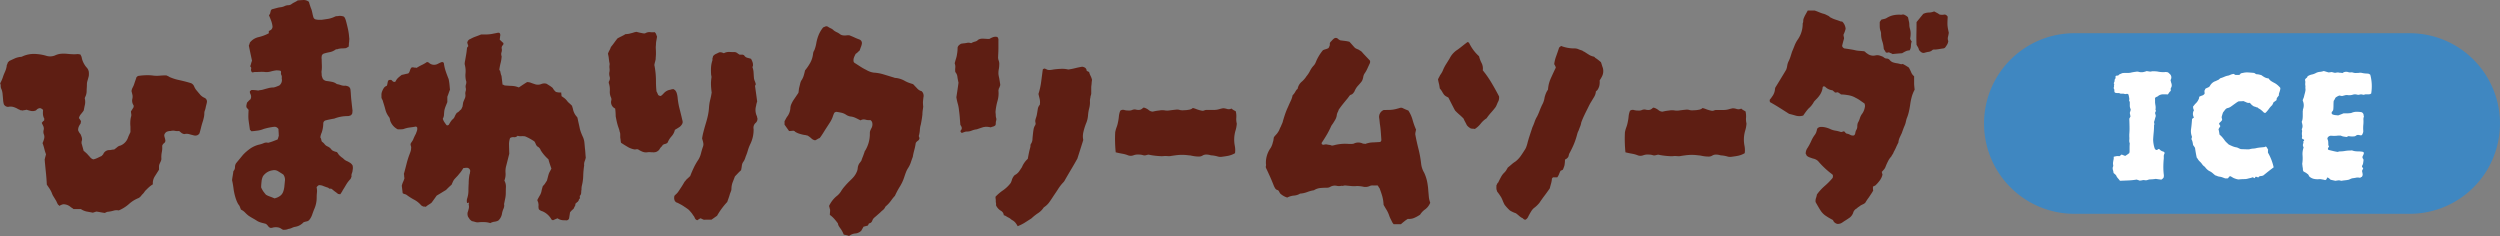 <svg xmlns="http://www.w3.org/2000/svg" xmlns:xlink="http://www.w3.org/1999/xlink" width="421.645" height="39.805" viewBox="0 0 421.645 39.805">
  <rect x="0" y="0" width="421.645" height="39.805" fill="#808080" stroke="none"/>
  <defs>
    <clipPath id="clip-path">
      <rect id="Rectangle_58095" data-name="Rectangle 58095" width="328.683" height="39.804" fill="#5e1e13"/>
    </clipPath>
  </defs>
  <g id="menu-title03-6" transform="translate(0 -35.156)">
    <g id="_Layout_" data-name="[Layout]" transform="translate(0 0)">
      <g id="Group_16463" data-name="Group 16463">
        <g id="Group_17253" data-name="Group 17253" transform="translate(0 35.156)">
          <g id="Group_17225" data-name="Group 17225" transform="translate(0 0)" clip-path="url(#clip-path)">
            <path id="Path_27840" data-name="Path 27840" d="M34.867,12.178c-.031.128-.059.246-.09.355s-.059.246-.09.4a2.82,2.82,0,0,1-.135.476,1.218,1.218,0,0,0-.09.424,3.361,3.361,0,0,1-.066.687c-.047.206-.1.419-.159.639-.118.348-.225.7-.313,1.068s-.182.7-.272,1.018a.766.766,0,0,1-.426.355.984.984,0,0,1-.474.024c-.27-.066-.54-.135-.81-.213a1.593,1.593,0,0,0-.81-.026.655.655,0,0,1-.249-.047c-.073-.031-.14-.062-.2-.092-.09-.066-.18-.135-.27-.213a1.361,1.361,0,0,0-.225-.168,1.982,1.982,0,0,1-.675-.021,1.532,1.532,0,0,0-.717.021,2.043,2.043,0,0,0-.317.024,2,2,0,0,0-.27.073.7.7,0,0,0-.36.284.581.581,0,0,0-.135.471c.028.128.059.244.092.355s.057.246.088.4a.529.529,0,0,1-.225.45.867.867,0,0,0-.315.452,3.887,3.887,0,0,1-.066,1.087,4.081,4.081,0,0,0-.066,1.137,1.554,1.554,0,0,1-.161.5,4.654,4.654,0,0,0-.2.452,1.677,1.677,0,0,0-.045.4V23.4l-.72,1.139a2.152,2.152,0,0,0-.315,1.324,4.273,4.273,0,0,0-.561.4,5.706,5.706,0,0,0-.474.452,2.164,2.164,0,0,0-.4.448,2.337,2.337,0,0,1-.4.452,3.407,3.407,0,0,1-.268.329,1.207,1.207,0,0,1-.317.237,5.309,5.309,0,0,0-1.6.994,6.323,6.323,0,0,1-1.733,1.092,1.738,1.738,0,0,0-.9.045,5.4,5.4,0,0,1-1.035.189c-.09.033-.163.066-.225.095s-.118.064-.18.095c-.239-.031-.481-.069-.72-.116s-.481-.088-.72-.118l-.585.189c-.329-.066-.668-.128-1.011-.189a2.726,2.726,0,0,1-1.013-.426h-1.26a.963.963,0,0,0-.2-.166c-.076-.05-.144-.088-.2-.121a1.915,1.915,0,0,0-1.3-.521,2.007,2.007,0,0,0-.675.284.348.348,0,0,0-.114-.142.768.768,0,0,1-.111-.092,4.211,4.211,0,0,1-.225-.452,2.323,2.323,0,0,0-.225-.4c-.09-.156-.194-.329-.315-.519a2.4,2.4,0,0,1-.27-.571,4.386,4.386,0,0,0-.4-.758c-.149-.22-.3-.44-.45-.661q-.046-1.041-.159-2.11t-.2-2.1c.031-.161.069-.317.111-.476s.083-.3.114-.424a7.27,7.27,0,0,1-.291-.949,7.76,7.76,0,0,0-.294-.947,3.453,3.453,0,0,0,.156-.379,3.252,3.252,0,0,0,.114-.376,1.129,1.129,0,0,0-.045-.71,1.172,1.172,0,0,1-.045-.713,1,1,0,0,0-.043-.661l-.272-.571a2.322,2.322,0,0,0,.18-.211.477.477,0,0,1,.225-.168.928.928,0,0,1,.024-.234.151.151,0,0,0-.024-.144,1.686,1.686,0,0,1-.2-.71,3.673,3.673,0,0,1,.024-.71,1.108,1.108,0,0,0-.495-.308.933.933,0,0,0-.54.213l-.09.095a.462.462,0,0,1-.135.1,1.466,1.466,0,0,1-.765.071,6.53,6.53,0,0,1-.765-.213,1.556,1.556,0,0,1-.315.069c-.118.017-.256.043-.4.073a.77.77,0,0,0-.317-.05,1.1,1.1,0,0,0-.27-.142,1.05,1.05,0,0,1-.27-.14,3.378,3.378,0,0,0-.72-.286,1.793,1.793,0,0,0-.81,0,.821.821,0,0,1-.72-.426,3.251,3.251,0,0,1-.09-.379,2.214,2.214,0,0,1-.045-.426c-.028-.346-.059-.68-.09-.994a2.78,2.78,0,0,0-.27-.947,1.677,1.677,0,0,1-.045-.4.909.909,0,0,0-.09-.4,5.123,5.123,0,0,0,.249-.5c.073-.173.14-.339.2-.5C.571,7.506.7,7.2.834,6.9a4.1,4.1,0,0,0,.291-.923.648.648,0,0,1,.066-.31A1.092,1.092,0,0,0,1.3,5.359a.34.34,0,0,1,.114-.14.373.373,0,0,0,.111-.144c.332-.156.651-.308.968-.448a3.147,3.147,0,0,1,1.056-.263.651.651,0,0,0,.27-.095,4.745,4.745,0,0,1,1.982-.4,7.971,7.971,0,0,1,1.977.308,2.174,2.174,0,0,0,1.485-.047,2.951,2.951,0,0,1,.99-.284,5.316,5.316,0,0,1,.99,0q.494.05.945.071a5.19,5.19,0,0,0,.9-.024,1.171,1.171,0,0,1,.2.024,1,1,0,0,0,.246.026,2.372,2.372,0,0,1,.135.234c.028.062.059.128.09.189a3.621,3.621,0,0,0,.9,1.847,1.389,1.389,0,0,1,.317.663,3.256,3.256,0,0,1,0,.713.214.214,0,0,1-.024.092.2.2,0,0,0-.024.1c-.059.22-.121.433-.18.637a2.056,2.056,0,0,0-.09.592q0,.284-.021.568c-.017.189-.024.381-.024.571a2.218,2.218,0,0,1-.225.947.722.722,0,0,0-.09.282,2.326,2.326,0,0,1,.021,1.065c-.073.331-.14.656-.2.973a6.98,6.98,0,0,1-.471.613,1.534,1.534,0,0,0-.339.665,1.551,1.551,0,0,1,.18.234l.18.284a.8.8,0,0,0-.045.239.471.471,0,0,1-.045.189,2.3,2.3,0,0,0-.291.495,1.435,1.435,0,0,0-.114.592,1.848,1.848,0,0,0,.4.663,3.863,3.863,0,0,1,.225.592,1.089,1.089,0,0,1-.045.687v.189a.57.57,0,0,0,.045.237l.315,1.137a1.361,1.361,0,0,1,.225.168,2.911,2.911,0,0,1,.225.213.6.6,0,0,1,.18.166c.059.078.121.147.18.213a.5.5,0,0,1,.18.189.883.883,0,0,0,.225.234.75.75,0,0,0,.45.237,3.518,3.518,0,0,0,.7-.258c.227-.111.445-.213.654-.31.059-.062.114-.116.159-.166s.081-.085.111-.116a1.094,1.094,0,0,1,.99-.713,1.8,1.8,0,0,0,.429-.047,1.9,1.9,0,0,1,.426-.045c.18-.128.353-.263.519-.4a1.031,1.031,0,0,1,.516-.26A2.232,2.232,0,0,0,21.6,17.955c.057-.159.125-.315.2-.474s.144-.3.2-.424v-.949a5.114,5.114,0,0,1-.021-.826,4.282,4.282,0,0,1,.111-.784A.92.92,0,0,0,22.135,14a2.641,2.641,0,0,1-.045-.452,4.517,4.517,0,0,0,.249-.379c.073-.125.142-.237.2-.331v-.284a1.391,1.391,0,0,1-.225-1.089,1.515,1.515,0,0,0,.024-.687c-.047-.2-.1-.417-.156-.637a1.627,1.627,0,0,1,.2-.616,3.276,3.276,0,0,0,.246-.568c.059-.189.128-.388.2-.592s.142-.4.2-.592a.612.612,0,0,0,.156-.121c.047-.047.083-.069.114-.069a11.505,11.505,0,0,1,1.3-.121,7.821,7.821,0,0,1,1.35.073,5.572,5.572,0,0,0,1.013,0c.346-.033.713-.047,1.1-.047.059.028.142.071.246.116a1.551,1.551,0,0,1,.294.168c.3.123.578.227.833.308s.533.149.834.211c.717.161,1.378.331,1.977.521a1.028,1.028,0,0,1,.495.523,2.577,2.577,0,0,0,.315.568c.208.249.429.514.654.779a2.035,2.035,0,0,0,.786.592.692.692,0,0,1,.36.9" transform="translate(0 5.225)" fill="#5e1e13"/>
            <path id="Path_27841" data-name="Path 27841" d="M36.865,28.723a1.834,1.834,0,0,1-.133.519.921.921,0,0,0-.047.523,1.942,1.942,0,0,0-.09.237.572.572,0,0,1-.135.234,5.162,5.162,0,0,0-.7.926q-.291.5-.561.923a2.678,2.678,0,0,1-.2.353c-.076.111-.142.215-.2.31a1.085,1.085,0,0,1-.4-.047c-.149-.125-.291-.237-.426-.331a5.093,5.093,0,0,1-.429-.334c-.211-.189-.353-.258-.426-.213s-.2,0-.384-.163c-.211-.062-.478-.159-.81-.284a1.612,1.612,0,0,0-.765-.144,1.606,1.606,0,0,0-.246.189c-.1.1-.144.178-.111.239a2.665,2.665,0,0,1,.043.829,7.857,7.857,0,0,0-.043.829,4.7,4.7,0,0,1-.452,2.036c-.118.315-.232.623-.336.923a2.792,2.792,0,0,1-.474.829.773.773,0,0,1-.426.234,3.738,3.738,0,0,0-.519.144,2.734,2.734,0,0,1-.585.471,2.449,2.449,0,0,1-.762.286,2,2,0,0,0-.609.189,2.191,2.191,0,0,1-.651.189,1.132,1.132,0,0,1-.4.116,3.621,3.621,0,0,1-.452.026,4.125,4.125,0,0,1-.36-.215,1.242,1.242,0,0,0-.36-.163,2.1,2.1,0,0,0-1.17.047h-.27a.808.808,0,0,1-.358-.287,2.137,2.137,0,0,0-.362-.379c-.208-.062-.443-.125-.7-.187a3.3,3.3,0,0,1-.741-.284c-.242-.159-.488-.308-.744-.45s-.5-.294-.741-.45a4.976,4.976,0,0,1-.606-.545,2.286,2.286,0,0,0-.7-.5l-.18-.474a1.251,1.251,0,0,0-.27-.426,5.751,5.751,0,0,1-.495-1.208A9.761,9.761,0,0,1,16.8,31.99c-.031-.253-.069-.521-.114-.805s-.1-.552-.159-.805c.031-.253.069-.5.114-.758s.081-.5.111-.76a.93.93,0,0,0,.27-.661,1.224,1.224,0,0,1,.18-.663c.208-.253.412-.5.606-.734s.384-.466.566-.689a7.767,7.767,0,0,1,1.3-1.11,4.5,4.5,0,0,1,1.53-.639,4.762,4.762,0,0,0,.7-.239,1.07,1.07,0,0,1,.7-.045,6.26,6.26,0,0,0,.829-.26c.287-.109.549-.213.789-.308q.046-.142.135-.426c.059-.189.076-.3.045-.334q0-.234-.021-.519c-.017-.189-.024-.348-.024-.476a.967.967,0,0,0-.339-.305.8.8,0,0,0-.336-.073c-.3.033-.606.081-.921.144a9.4,9.4,0,0,0-.923.234,3.838,3.838,0,0,1-.968.263c-.343.047-.682.088-1.009.116a.188.188,0,0,1-.159-.092.489.489,0,0,0-.156-.142c-.09-.632-.161-1.1-.2-1.4a5.756,5.756,0,0,1-.069-.852c0-.268.014-.642.045-1.113l-.358-.426a.992.992,0,0,1,0-.426c.026-.125.057-.253.09-.379.088-.1.178-.189.268-.286a2.9,2.9,0,0,1,.315-.282.952.952,0,0,0,.045-.758c-.028-.064-.066-.149-.111-.26a.549.549,0,0,1-.021-.355.643.643,0,0,0,.156-.121.217.217,0,0,1,.159-.069c.18,0,.35.009.514.024s.355.04.566.069A1.879,1.879,0,0,1,21.3,15.2a2.651,2.651,0,0,0,.4-.071c.332-.1.644-.182.945-.263a3.541,3.541,0,0,1,.9-.116,2.854,2.854,0,0,0,.471-.142c.168-.064.324-.125.476-.189a1.159,1.159,0,0,0,.448-.994,1.024,1.024,0,0,1-.021-.379.709.709,0,0,0-.069-.381.505.505,0,0,1-.066-.379c.014-.189-.007-.3-.069-.329a1.121,1.121,0,0,0-.336-.073c-.166-.012-.277-.021-.339-.021a5.924,5.924,0,0,0-.966.189,2.629,2.629,0,0,1-.966.095,5.107,5.107,0,0,0-.857-.024c-.3.017-.6.024-.9.024a.944.944,0,0,0-.249.047.223.223,0,0,1-.246-.047.594.594,0,0,1-.114-.521.357.357,0,0,0-.159-.426,4.119,4.119,0,0,0,.159-.5,2.647,2.647,0,0,1,.156-.448q-.27-1.232-.538-2.557c.026-.066.059-.144.09-.237s.057-.189.09-.286a2.606,2.606,0,0,1,1.5-.921,7.163,7.163,0,0,0,1.688-.639V5.235c.062-.031.121-.064.182-.095s.116-.064.18-.095a.812.812,0,0,0,.268-.521,4.018,4.018,0,0,0-.2-.926c-.107-.3-.234-.62-.384-.971-.031-.028-.014-.078.045-.14a.59.59,0,0,0,.135-.239c.059-.249.1-.426.137-.519.088-.125.178-.189.268-.189.242-.064.474-.125.7-.189a4.628,4.628,0,0,1,.741-.142,2.185,2.185,0,0,0,.609-.189,1.471,1.471,0,0,1,.654-.142.887.887,0,0,0,.495-.189,3.382,3.382,0,0,1,.514-.308A3.152,3.152,0,0,0,27.6.071c.332-.031.651-.052.966-.069a1.414,1.414,0,0,1,.923.308c.059.218.128.44.2.663s.156.443.246.661c.062.223.114.445.159.665a5.685,5.685,0,0,0,.156.616.55.55,0,0,0,.495.379,2.257,2.257,0,0,0,.452.047h.448c.452-.064.826-.121,1.127-.166a4.452,4.452,0,0,0,1.08-.358.8.8,0,0,1,.358-.092,1.431,1.431,0,0,0,.36-.047,2.191,2.191,0,0,1,.744.095c.163.064.308.315.429.758s.23.9.336,1.373a9.412,9.412,0,0,1,.2,1.421A1.075,1.075,0,0,1,36.3,6.7a2.907,2.907,0,0,0-.024.379,1.589,1.589,0,0,0-.043.379,2.252,2.252,0,0,1-.047.426c-.059.033-.135.069-.225.118l-.223.118a5.382,5.382,0,0,1-.677.045,2.651,2.651,0,0,0-.675.1.4.4,0,0,1-.2.047.441.441,0,0,0-.2.045,2.31,2.31,0,0,1-.945.429,10,10,0,0,0-.99.237c-.059,0-.09.014-.09.047a.485.485,0,0,0-.315.471,1,1,0,0,0,0,.429c0,.317.007.63.024.945a6.685,6.685,0,0,1-.024.949,1.189,1.189,0,0,0-.024.4,3.883,3.883,0,0,1,.024.45,2.531,2.531,0,0,0,.2.592.949.949,0,0,0,.606.353c.3.033.609.081.923.144a1.95,1.95,0,0,1,.831.379,3.705,3.705,0,0,1,.651.166,1.945,1.945,0,0,0,.654.116.715.715,0,0,1,.407.05.687.687,0,0,1,.583.616c.031.251.052.528.069.829s.038.575.066.829l.182,1.657a.735.735,0,0,1,.019.308c-.012.111-.019.2-.019.258a.51.51,0,0,1-.137.31c-.09.111-.163.166-.225.166-.09.031-.163.057-.223.071a.8.8,0,0,1-.182.021,6.228,6.228,0,0,0-2.292.426c-.211.033-.438.073-.677.121s-.481.1-.72.166a.537.537,0,0,0-.45.521,4.87,4.87,0,0,1-.27,1.56,2.628,2.628,0,0,0-.225.807.882.882,0,0,1,.159.4c.043.206.1.324.156.353a1.606,1.606,0,0,1,.4.379,1.229,1.229,0,0,0,.495.381,1.624,1.624,0,0,1,.561.4,1.256,1.256,0,0,0,.272.286,2.365,2.365,0,0,0,.741.26,1.922,1.922,0,0,1,.249.331,1.14,1.14,0,0,0,.294.329,1.7,1.7,0,0,0,.313.263,2.186,2.186,0,0,1,.36.305,1.765,1.765,0,0,0,.45.286,2.764,2.764,0,0,1,.452.237,1.275,1.275,0,0,1,.538.521,1.706,1.706,0,0,1,0,.805M25.437,30.57a1.489,1.489,0,0,0-.268-1.137q-.586-.38-.947-.592a1.183,1.183,0,0,0-.855-.118,2.376,2.376,0,0,0-1.62.994,2.559,2.559,0,0,0-.246.921,8.368,8.368,0,0,0-.066.971,4.632,4.632,0,0,0,.358.665c.09.125.242.317.45.568a3.881,3.881,0,0,0,.677.308c.3.111.554.213.762.308a2.562,2.562,0,0,0,.855-.355,1.5,1.5,0,0,0,.585-.689,3.579,3.579,0,0,0,.225-.921c.031-.3.059-.609.09-.923" transform="translate(22.61 0)" fill="#5e1e13"/>
            <path id="Path_27842" data-name="Path 27842" d="M61.631,23.413a3.876,3.876,0,0,1-.18.592,1.518,1.518,0,0,0-.09.734,13.437,13.437,0,0,0-.159,1.726,7.537,7.537,0,0,1-.246,1.731,2.88,2.88,0,0,0-.045.613,1.66,1.66,0,0,0-.045.358,2.145,2.145,0,0,1-.045.4c-.121.22-.187.313-.2.282s-.007.081.024.331a.194.194,0,0,1-.09.189.2.2,0,0,0-.09.192,2.179,2.179,0,0,1-.159.258,1.3,1.3,0,0,1-.156.121c-.031.031-.083.078-.156.14a.255.255,0,0,0-.114.189,1.013,1.013,0,0,1-.069.331.065.065,0,0,0-.043.024,2.6,2.6,0,0,0-.156.355c-.092.1-.192.189-.3.284a2.987,2.987,0,0,0-.336.379c-.031.22-.073.507-.135.855a.486.486,0,0,1-.63.471H57.9a1.869,1.869,0,0,1-.4-.047,1.682,1.682,0,0,1-.63-.284c-.149.064-.287.118-.4.168s-.239.1-.36.163c-.18-.062-.27-.111-.27-.142a3.106,3.106,0,0,0-1.53-1.373,1.422,1.422,0,0,1-.54-.284.316.316,0,0,1-.09-.234,1.333,1.333,0,0,1-.021-.426,1.075,1.075,0,0,0-.024-.379.8.8,0,0,0-.066-.263,3.1,3.1,0,0,1-.114-.305c.18-.348.315-.592.4-.736a1.652,1.652,0,0,0,.18-.353,1.823,1.823,0,0,0,.135-.452,7.327,7.327,0,0,1,.225-.826,1.747,1.747,0,0,0,.339-.381c.1-.156.218-.331.339-.519.057-.189.109-.381.156-.571s.1-.379.156-.566a3.6,3.6,0,0,1,.225-.476c.09-.156.163-.3.225-.426-.09-.251-.18-.514-.268-.781a7.741,7.741,0,0,1-.227-.781,6.768,6.768,0,0,1-1.3-1.515,1.125,1.125,0,0,0-.585-.663,1.242,1.242,0,0,1-.27-.424,1.913,1.913,0,0,0-.225-.426c-.242-.159-.488-.31-.741-.452s-.533-.275-.834-.4a3.124,3.124,0,0,0-.63-.024,1.6,1.6,0,0,1-.63-.071.664.664,0,0,1-.606.237.982.982,0,0,0-.654.144,3.277,3.277,0,0,0-.18.921q0,.359.045,1.728c-.09.348-.18.7-.27,1.068s-.18.717-.27,1.063a3.339,3.339,0,0,0-.09,1.092,2.986,2.986,0,0,1-.135,1.137c-.062.125-.062.218,0,.284a2.055,2.055,0,0,1,.2.971c-.017.329-.024.67-.024,1.018a4.53,4.53,0,0,1-.09.876c-.062.3-.121.592-.178.876-.033.125-.04.189-.024.189s.024-.017.024-.05a1.426,1.426,0,0,1-.114.734,3.972,3.972,0,0,0-.249.781,2.026,2.026,0,0,1-.628,1.231,1.868,1.868,0,0,1-.632.192,1.981,1.981,0,0,0-.72.237,3.56,3.56,0,0,0-.945-.166,6.284,6.284,0,0,0-.99.024,1.371,1.371,0,0,1-.606-.047,4.011,4.011,0,0,0-.564-.142c-.09-.066-.178-.135-.27-.213a.937.937,0,0,1-.225-.31.855.855,0,0,1-.225-.471,1.227,1.227,0,0,1,0-.476,6.073,6.073,0,0,0,.2-.687,1.328,1.328,0,0,0-.024-.637c.062-.256.062-.362,0-.334a.668.668,0,0,1-.2.071c-.073.017-.111-.085-.111-.305a1.469,1.469,0,0,1,.045-.426,4.088,4.088,0,0,0,.225-1.3c0-.426.014-.843.045-1.253a8.133,8.133,0,0,1,.135-1.518.984.984,0,0,0,.09-.424.491.491,0,0,0-.09-.5.565.565,0,0,0-.45-.215,1.979,1.979,0,0,0-.313.024,1.53,1.53,0,0,1-.272.024c-.118.189-.232.365-.336.521a3.756,3.756,0,0,1-.384.476,3.4,3.4,0,0,1-.315.376c-.121.128-.256.272-.4.429a1.759,1.759,0,0,0-.315.471c-.09.189-.163.367-.225.523-.18.156-.346.305-.495.448s-.3.291-.45.45c-.27.159-.533.32-.786.476s-.519.315-.788.471l-.852,1.184a3.527,3.527,0,0,1-.476.334,3.27,3.27,0,0,0-.516.379,1.432,1.432,0,0,0-.45-.05.6.6,0,0,0-.156-.095.567.567,0,0,1-.2-.142,3.9,3.9,0,0,0-1.125-.9,10.066,10.066,0,0,1-1.212-.758.991.991,0,0,0-.362-.189,1.675,1.675,0,0,1-.27-.095.185.185,0,0,1-.135-.192l-.135-1.134a3.312,3.312,0,0,1,.225-.665,3.489,3.489,0,0,0,.225-.616A1.476,1.476,0,0,1,31,26.515a1.5,1.5,0,0,0-.047-.355c.149-.535.3-1.106.45-1.707a13.932,13.932,0,0,1,.54-1.7c.059-.159.114-.305.156-.45a1.4,1.4,0,0,0,.069-.448.687.687,0,0,0-.021-.379,1.078,1.078,0,0,1-.069-.379,2.583,2.583,0,0,1,.225-.381,2.245,2.245,0,0,0,.225-.379c.059-.156.128-.315.2-.471s.156-.317.246-.476c.059-.159.118-.322.18-.495a1.122,1.122,0,0,0,.045-.547c0-.031-.024-.062-.066-.095a.513.513,0,0,1-.114-.095c-.36.066-.72.121-1.08.168a4.447,4.447,0,0,0-1.035.258,2.3,2.3,0,0,1-.495.047h-.495a2.6,2.6,0,0,1-1.26-1.421c-.028-.125-.052-.237-.066-.331a.812.812,0,0,0-.114-.284,3.346,3.346,0,0,1-.63-1.253c-.118-.459-.256-.907-.4-1.35a1.183,1.183,0,0,0-.137-.381,1.105,1.105,0,0,1-.135-.331v-.471a1.28,1.28,0,0,1,.045-.381,3.1,3.1,0,0,1,.336-.734.953.953,0,0,1,.519-.4,1.864,1.864,0,0,0,.114-.4,1.873,1.873,0,0,1,.066-.305.318.318,0,0,1,.36-.286.342.342,0,0,1,.36.121.6.6,0,0,0,.315.213c.149,0,.239-.033.27-.095a1.868,1.868,0,0,1,.452-.618c.178-.159.374-.315.583-.471q.27-.05.54-.121c.18-.047.362-.085.54-.116a.637.637,0,0,0,.2-.239,2.349,2.349,0,0,0,.111-.284,1.189,1.189,0,0,1,.249-.471c.073-.064.232-.064.471,0a1.254,1.254,0,0,1,.4.047,7.894,7.894,0,0,1,.9-.5,5.789,5.789,0,0,0,.855-.5l.27.092a1.292,1.292,0,0,0,1.53.237c.121-.062.249-.125.381-.189a2.473,2.473,0,0,1,.384-.14,1.036,1.036,0,0,0,.159.069.225.225,0,0,1,.111.121,7.092,7.092,0,0,0,.315,1.373c.149.44.315.883.495,1.324a8.316,8.316,0,0,1,.135.855c.031.282.059.6.09.947a5.305,5.305,0,0,0-.2.519c-.073.223-.156.443-.246.665v.9c-.088.223-.18.445-.27.663a4.884,4.884,0,0,0-.225.71c-.031.223-.052.466-.069.736a1.378,1.378,0,0,1-.2.684,1.932,1.932,0,0,0,.27.592c.118.175.239.341.36.5a.318.318,0,0,0,.4-.095c.09-.161.18-.308.27-.452a2.767,2.767,0,0,1,.315-.4,1.14,1.14,0,0,0,.4-.519,2.57,2.57,0,0,1,.36-.618,1.2,1.2,0,0,0,.4-.282,2.209,2.209,0,0,1,.315-.284,1.639,1.639,0,0,0,.135-.263.5.5,0,0,1,.09-.166c.028-.159.052-.3.069-.426a3.633,3.633,0,0,1,.066-.379c.09-.22.18-.433.272-.637a1.206,1.206,0,0,0,.088-.639,1.224,1.224,0,0,1,.045-.568,1.047,1.047,0,0,0,0-.616,1.151,1.151,0,0,1,.09-.618,1.283,1.283,0,0,1,.024-.26c.014-.078.007-.135-.024-.163a3.763,3.763,0,0,1-.114-1.352,4.088,4.088,0,0,0-.109-1.4.793.793,0,0,1-.024-.353,2.856,2.856,0,0,1,.066-.4c.059-.346.121-.7.18-1.042s.1-.7.135-1.044a.287.287,0,0,1,.09-.189.738.738,0,0,0,.135-.189,1.2,1.2,0,0,1-.088-.258,2.269,2.269,0,0,0-.092-.263.772.772,0,0,1,.54-.663,5.2,5.2,0,0,1,.876-.4c.317-.111.625-.227.923-.355h.812a5.513,5.513,0,0,0,1.009-.092c.346-.066.67-.125.968-.189s.45.078.45.424a1.085,1.085,0,0,0-.045.334,1.93,1.93,0,0,0-.045.426,2.935,2.935,0,0,1,.294.258,2.63,2.63,0,0,0,.291.26.338.338,0,0,1-.09.4.643.643,0,0,0-.18.5,1.142,1.142,0,0,1-.021.663,1.035,1.035,0,0,0,.021.71A6.151,6.151,0,0,1,47.28,7.4a10.85,10.85,0,0,0-.225,1.137.2.2,0,0,0,.045.142c.031.033.062.066.09.095.118.571.194.838.225.807l.18,1.513a.425.425,0,0,1,.18.047c.059.033.118.064.18.095.419.033.824.057,1.215.073a3.489,3.489,0,0,1,1.17.26c.239-.156.481-.317.72-.476s.464-.3.675-.426a1.755,1.755,0,0,1,.654.121c.194.078.4.147.609.213a1.551,1.551,0,0,0,.99.045,2.273,2.273,0,0,1,.471-.142,1.244,1.244,0,0,1,.561.047l.495.308a4.381,4.381,0,0,1,.542.4,2.063,2.063,0,0,0,.538.663,2.489,2.489,0,0,0,.9.095,1.529,1.529,0,0,0,.024.308,1.817,1.817,0,0,1,.021.308c.149.1.305.208.474.334a2.259,2.259,0,0,1,.426.424,2.56,2.56,0,0,0,.4.426,6.27,6.27,0,0,1,.495.474.6.6,0,0,0,.045.215,2.5,2.5,0,0,1,.09.305,2.647,2.647,0,0,0,.72,1.373,2.107,2.107,0,0,1,.09.334c.059.282.118.559.18.826s.121.547.18.829c.059.223.135.45.225.689s.2.481.317.734a3.118,3.118,0,0,1,.223.9c.031.315.062.649.09.994.028.223.052.459.069.713s.036.519.066.805" transform="translate(37.164 3.179)" fill="#5e1e13"/>
            <path id="Path_27843" data-name="Path 27843" d="M55.9,17.613a1.427,1.427,0,0,1-.54.71c-.239.161-.495.317-.765.474a2.346,2.346,0,0,1-.561,1.089,3.466,3.466,0,0,0-.654,1.044.792.792,0,0,1-.4.234,1.409,1.409,0,0,0-.45.189.666.666,0,0,1-.2.284,1.511,1.511,0,0,0-.294.379,1.149,1.149,0,0,1-1.035.568c-.18,0-.36-.007-.54-.024a2.174,2.174,0,0,0-.54.024,1.6,1.6,0,0,1-.831-.118,4.356,4.356,0,0,1-.744-.4h-.225a.452.452,0,0,0-.225.05,3.366,3.366,0,0,1-1.238-.429c-.374-.22-.758-.455-1.146-.71a2.849,2.849,0,0,1-.066-.424c-.017-.159-.04-.315-.069-.476v-.5a1.007,1.007,0,0,0-.09-.448,3.608,3.608,0,0,0-.114-.452c-.043-.14-.1-.291-.156-.45-.09-.282-.166-.559-.225-.826s-.118-.561-.18-.878c0-.218-.009-.44-.024-.663s-.036-.44-.066-.661a1.171,1.171,0,0,1-.675-1.281.785.785,0,0,0,0-.521,2.247,2.247,0,0,1-.225-1.158,3.4,3.4,0,0,0-.135-1.21.514.514,0,0,1,0-.426.918.918,0,0,0,.111-.758,1.694,1.694,0,0,1-.066-.71,1.764,1.764,0,0,0,.045-.661,2.076,2.076,0,0,1,0-.618.933.933,0,0,0-.045-.474c-.031-.22-.059-.457-.09-.71a5.244,5.244,0,0,0-.135-.71,2.964,2.964,0,0,1,.249-.568,3.276,3.276,0,0,0,.246-.568c.208-.251.4-.5.585-.758s.36-.488.54-.708c.242-.128.471-.246.7-.358s.44-.227.651-.355a2.913,2.913,0,0,0,.9-.142,3.336,3.336,0,0,0,.429-.116,2.784,2.784,0,0,1,.516-.121c.118.033.246.064.384.1s.277.062.426.092.284.054.4.071a.585.585,0,0,0,.36-.071,1.263,1.263,0,0,1,.741-.142,3,3,0,0,0,.744,0,.732.732,0,0,1,.246.331c.047.128.1.268.159.426-.031.223-.069.443-.111.665a3.372,3.372,0,0,0-.069.708,3.693,3.693,0,0,0-.021.713c.012.251.021.5.021.758,0,.156-.009.315-.021.471a4.565,4.565,0,0,0-.024.474c-.031.161-.069.317-.111.476a4.029,4.029,0,0,0-.114.519,13.5,13.5,0,0,1,.27,2.7c0,.286.007.578.021.878s.04.592.069.874a2.24,2.24,0,0,1,.159.31c.043.111.081.194.111.258s.111.118.246.168.234.038.294-.024a1.783,1.783,0,0,0,.249-.215c.073-.076.14-.149.2-.213a1.928,1.928,0,0,1,.495-.379,1.8,1.8,0,0,1,.585-.187,2.474,2.474,0,0,1,.246-.073,1.343,1.343,0,0,1,.249-.024.206.206,0,0,1,.156.071c.047.05.083.073.114.073a1.313,1.313,0,0,1,.315.545,4.185,4.185,0,0,1,.135.639,11.711,11.711,0,0,0,.339,1.987c.163.632.322,1.279.471,1.944a.47.47,0,0,1,.045.213Zm12.6-.85a.883.883,0,0,1-.27.85,1.08,1.08,0,0,0-.36,1.042,5.432,5.432,0,0,1-.585,2.6,7.086,7.086,0,0,0-.384,1.018,8.516,8.516,0,0,1-.381,1.065,2.772,2.772,0,0,1-.135.4,2.5,2.5,0,0,1-.18.358,1.376,1.376,0,0,0-.315.732,6.714,6.714,0,0,1-.135.781c-.18.161-.353.324-.519.5s-.339.358-.516.547c-.118.313-.246.646-.384.994a3.01,3.01,0,0,0-.2,1.087,1.168,1.168,0,0,1-.09.426c-.059.161-.121.317-.18.474-.059.223-.128.436-.2.639s-.156.436-.246.689a12.119,12.119,0,0,0-1.71,2.318l-.945.665H59.721a.6.6,0,0,1-.4-.05c-.121-.062-.253-.125-.4-.189-.121.064-.218.118-.294.166s-.156.1-.246.166a.62.62,0,0,1-.426-.379,1.45,1.45,0,0,0-.294-.474,2.882,2.882,0,0,0-.315-.447c-.121-.144-.253-.294-.4-.452-.121-.092-.246-.189-.384-.284s-.277-.189-.426-.284a4.711,4.711,0,0,0-.54-.329c-.18-.1-.36-.189-.54-.286a.708.708,0,0,1-.495-.379,1.177,1.177,0,0,1-.09-.426,1.608,1.608,0,0,1,.045-.379c.121-.125.23-.237.336-.329a2.243,2.243,0,0,0,.294-.334q.313-.472.564-.85c.163-.256.336-.537.516-.855.059-.062.135-.149.225-.26s.152-.18.18-.213a1.917,1.917,0,0,0,.249-.211,2.41,2.41,0,0,1,.291-.263c.18-.474.381-.945.609-1.421a10.056,10.056,0,0,1,.786-1.373A3.808,3.808,0,0,0,59,22.751c.09-.362.194-.715.315-1.065A1.173,1.173,0,0,0,59.383,21a4.952,4.952,0,0,0-.2-.734,10.5,10.5,0,0,1,.249-1.208c.1-.393.218-.8.336-1.208.149-.471.277-.947.384-1.421a9.467,9.467,0,0,0,.2-1.418,7.021,7.021,0,0,1,.2-1.281A11.693,11.693,0,0,0,60.8,12.5c-.059-.44-.1-.859-.114-1.253a6.554,6.554,0,0,1,.069-1.21.931.931,0,0,0-.045-.474,10.237,10.237,0,0,1-.024-1.184,4.479,4.479,0,0,1,.2-1.184.535.535,0,0,0,.045-.237V6.724a.822.822,0,0,0,.09-.334,1.3,1.3,0,0,1,.495-.4c.18-.078.36-.166.54-.258a.834.834,0,0,1,.4,0,3.075,3.075,0,0,1,.4.14,1.816,1.816,0,0,1,.945-.213c.329.017.644.024.945.024a.965.965,0,0,1,.4.189,2.429,2.429,0,0,0,.36.239h.54a1.021,1.021,0,0,0,.156.069.214.214,0,0,1,.114.118.948.948,0,0,0,.54.355c.208.05.4.1.585.166a3.537,3.537,0,0,1,.246.545,1.486,1.486,0,0,1,.069.687.084.084,0,0,1-.045.073.069.069,0,0,0-.045.069,3.061,3.061,0,0,1,.2.926c.017.3.038.623.066.971a2.238,2.238,0,0,0,.161.542,2.389,2.389,0,0,1,.156.5.6.6,0,0,0-.135.284c.059.41.118.838.18,1.279s.121.883.18,1.328a3.1,3.1,0,0,0-.18.708,2.514,2.514,0,0,0,.045,1.563c.028.064.059.133.09.213a.774.774,0,0,1,.045.263" transform="translate(59.23 3.104)" fill="#5e1e13"/>
            <path id="Path_27844" data-name="Path 27844" d="M79.344,13.8c-.059.471-.09.781-.09.923s.014.386.045.732c-.031.223-.062.436-.09.642a4.644,4.644,0,0,0-.045.639c-.031.282-.066.561-.111.829s-.1.559-.159.876a3.53,3.53,0,0,0-.159.876,4.766,4.766,0,0,1-.156.971c-.031.033-.031.092,0,.189a1.731,1.731,0,0,0,.09.237.615.615,0,0,1-.27.471,1.082,1.082,0,0,0-.36.379,9.606,9.606,0,0,1-.246,1.184,10.315,10.315,0,0,0-.249,1.139c-.121.315-.232.632-.336.947a4.108,4.108,0,0,1-.429.9,3.724,3.724,0,0,0-.381.736c-.107.268-.2.545-.294.826a7.113,7.113,0,0,1-.744,1.612,13.163,13.163,0,0,0-.831,1.56,6.547,6.547,0,0,0-.585.713,6.3,6.3,0,0,1-.585.71c-.062.062-.135.135-.225.213s-.163.149-.225.213a1.314,1.314,0,0,1-.4.545,4.529,4.529,0,0,0-.495.45c-.18.159-.353.305-.516.45s-.339.291-.519.448a1.379,1.379,0,0,0-.291.5.646.646,0,0,1-.474.4c-.062,0-.1.047-.135.142a.6.6,0,0,1-.135.237c-.118.031-.239.064-.36.092l-.36.1a3.739,3.739,0,0,1-.18.331,3.228,3.228,0,0,0-.18.331,1.642,1.642,0,0,1-1.011.474,1.959,1.959,0,0,0-1.058.426,2.532,2.532,0,0,0-.45-.142c-.152-.033-.3-.064-.45-.095a4.72,4.72,0,0,0-.495-.947c-.118-.159-.225-.308-.315-.45a1.272,1.272,0,0,1-.18-.5q-.313-.426-.63-.781a4.149,4.149,0,0,0-.72-.639,3.884,3.884,0,0,1,.024-.45,4.04,4.04,0,0,0,.021-.4c-.031-.092-.062-.2-.09-.329s-.062-.237-.09-.331a4.824,4.824,0,0,1,1.215-1.61,3.136,3.136,0,0,0,.765-.805,5.633,5.633,0,0,1,.516-.734c.2-.237.4-.466.609-.687.149-.159.3-.308.45-.452s.287-.275.4-.4a3.46,3.46,0,0,0,.765-1.184,1.813,1.813,0,0,0,.111-.495,1.871,1.871,0,0,1,.114-.5,1.522,1.522,0,0,1,.225-.4c.09-.109.18-.225.27-.355.062-.187.135-.393.225-.616s.163-.424.225-.613a1.885,1.885,0,0,0,.09-.26.555.555,0,0,1,.135-.26,5.449,5.449,0,0,0,.765-2.841,1.219,1.219,0,0,1,.045-.426,4.6,4.6,0,0,1,.2-.45,1.309,1.309,0,0,0,.159-.947.7.7,0,0,0-.315-.45,2.149,2.149,0,0,1-.834-.073,1.048,1.048,0,0,0-.831.121c-.3-.156-.585-.3-.855-.426a2.724,2.724,0,0,0-.9-.237,1.96,1.96,0,0,1-.675-.284,2.361,2.361,0,0,0-.765-.334c-.27-.059-.526-.109-.765-.14a.392.392,0,0,0-.315.047.347.347,0,0,0-.2.213c-.047.111-.083.2-.114.258a4.5,4.5,0,0,1-.471,1.092c-.2.315-.4.632-.609.947s-.4.623-.585.921a10.2,10.2,0,0,1-.63.926,1.318,1.318,0,0,0-.36.166,2.6,2.6,0,0,1-.4.213,1.1,1.1,0,0,1-.63-.31,3.719,3.719,0,0,0-.675-.495,1.379,1.379,0,0,1-.225-.047,1.319,1.319,0,0,0-.315-.05,7.759,7.759,0,0,1-.834-.213,2.864,2.864,0,0,1-.741-.353c-.031-.062-.062-.095-.09-.095a.338.338,0,0,1-.135-.047,2.625,2.625,0,0,0-.36.024,3.456,3.456,0,0,1-.4.024l-.81-1.139.045.05v-.568c.09-.159.173-.308.246-.452a3.346,3.346,0,0,1,.294-.448,2.657,2.657,0,0,0,.45-1.421,2.017,2.017,0,0,1,.18-.616c.09-.189.18-.365.27-.521.149-.223.3-.443.45-.663s.3-.443.45-.665a4.608,4.608,0,0,0,.066-.471,3.276,3.276,0,0,1,.069-.426c.059-.22.111-.433.159-.639a1.856,1.856,0,0,1,.2-.545,2.809,2.809,0,0,0,.4-.829c.09-.3.163-.592.225-.876a8.482,8.482,0,0,0,.9-1.328,3.988,3.988,0,0,0,.45-1.466,1.3,1.3,0,0,1,.225-.616c.059-.156.118-.339.18-.545a4.58,4.58,0,0,0,.135-.592,7.051,7.051,0,0,1,.4-1.421,5.181,5.181,0,0,1,.765-1.281l.45-.187a.582.582,0,0,1,.315.047,3.118,3.118,0,0,0,.54.305,1.541,1.541,0,0,1,.495.358,3.3,3.3,0,0,0,.54.308,2.138,2.138,0,0,1,.495.308,1.12,1.12,0,0,0,.585.211,2.669,2.669,0,0,0,.63-.021h.36c.329.125.63.253.9.379s.54.234.81.331a.648.648,0,0,1,.4.758,2.855,2.855,0,0,1-.156.519c-.076.192-.144.381-.2.571a2.908,2.908,0,0,0-.315.284,1.907,1.907,0,0,1-.36.284,5.39,5.39,0,0,0-.291.616,1.335,1.335,0,0,0-.069.663.438.438,0,0,0,.225.284q.448.284.923.592a8.67,8.67,0,0,0,.966.545,3.84,3.84,0,0,0,.63.305,3.029,3.029,0,0,0,.675.168,6.867,6.867,0,0,1,1.6.284q.785.238,1.551.474a2.78,2.78,0,0,1,.294.092.716.716,0,0,0,.291.05,3.864,3.864,0,0,1,1.53.519,5.007,5.007,0,0,0,.7.31q.337.117.654.213c.27.282.511.537.72.758a1.437,1.437,0,0,0,.72.426,1.064,1.064,0,0,1,.315.994" transform="translate(76.409 2.559)" fill="#5e1e13"/>
            <path id="Path_27845" data-name="Path 27845" d="M75.692,10.752c-.028.095-.066.206-.111.331a1.878,1.878,0,0,1-.156.331.588.588,0,0,1-.024.168.343.343,0,0,0-.021.114,4.652,4.652,0,0,1-.159,1.755,9.848,9.848,0,0,0-.336,1.847,2.157,2.157,0,0,0,.021.239,3.323,3.323,0,0,1,.024.379A1.559,1.559,0,0,0,75,16.34a.739.739,0,0,1-.021.474,1.5,1.5,0,0,0-.045.355,1.6,1.6,0,0,1-.045.355.8.8,0,0,1-.384.237,2.516,2.516,0,0,0-.426.144,3.8,3.8,0,0,0-.81-.1.96.96,0,0,0-.2.026.941.941,0,0,1-.2.024c-.211.062-.4.128-.585.189s-.36.128-.542.189a3.106,3.106,0,0,0-.852.213,2.111,2.111,0,0,1-.812.166,1.2,1.2,0,0,0-.424.073c-.137.045-.279.1-.429.163a.182.182,0,0,1-.114-.071c-.043-.047-.083-.085-.114-.116s-.014-.128.047-.287c.059-.031.09-.064.09-.092a.143.143,0,0,1,.043-.1.593.593,0,0,0-.043-.4c-.059-.111-.121-.213-.18-.305-.031-.379-.062-.774-.09-1.184s-.078-.824-.135-1.234a5.632,5.632,0,0,0-.2-1.11,9.365,9.365,0,0,1-.246-1.115c.059-.379.118-.772.18-1.184s.121-.838.18-1.276c-.031-.128-.059-.268-.09-.429s-.062-.329-.09-.521a1.465,1.465,0,0,0-.362-.852,3.15,3.15,0,0,1,0-.732A1.573,1.573,0,0,0,68,7.106c.062-.251.137-.521.227-.805A4.2,4.2,0,0,0,68.4,5.5a4.953,4.953,0,0,0,.071-.521c.012-.192.019-.362.019-.519a.718.718,0,0,1,.227-.4,1.8,1.8,0,0,1,.358-.26q.273-.046.519-.071a4.093,4.093,0,0,0,.471-.071,1.108,1.108,0,0,1,.384-.024,3.152,3.152,0,0,1,.339.073,2.138,2.138,0,0,1,.63-.263,1.03,1.03,0,0,0,.537-.308,1.321,1.321,0,0,1,.675-.189c.242,0,.452.009.632.024s.374.024.585.024a3.75,3.75,0,0,1,.63-.305,1.236,1.236,0,0,1,.717-.026.7.7,0,0,1,.182.568V4.48c0,.424-.017.859-.045,1.3v.144a1.505,1.505,0,0,0,.09.713,1.662,1.662,0,0,1,.09.755,3.667,3.667,0,0,1-.069.687,3.681,3.681,0,0,0-.066.687,2.276,2.276,0,0,0,.045.429c.028.156.057.3.09.426.028.189.059.369.088.542s.062.372.09.592m5.266,22.494c-.391.251-.772.5-1.146.734a6.829,6.829,0,0,1-1.193.592,2.852,2.852,0,0,0-.339-.545,1.821,1.821,0,0,0-.519-.45,1.769,1.769,0,0,1-.336-.237,1.353,1.353,0,0,0-.381-.237c-.121-.064-.242-.133-.362-.211a1.145,1.145,0,0,0-.4-.168.919.919,0,0,0-.495-.758,2.11,2.11,0,0,1-.807-.9v-.379a.9.9,0,0,1-.045-.284v-.282a2.337,2.337,0,0,1-.045-.523,7.831,7.831,0,0,1,1.283-1.089,5.606,5.606,0,0,0,1.281-1.234c.028-.059.066-.147.111-.258a2.308,2.308,0,0,0,.111-.355,2.444,2.444,0,0,1,.249-.471.871.871,0,0,1,.384-.334,2.126,2.126,0,0,0,.585-.568c.147-.22.3-.44.448-.663a3.8,3.8,0,0,1,.99-1.418c.062-.348.128-.7.2-1.044s.159-.677.249-1a1.308,1.308,0,0,1,.043-.424,1.452,1.452,0,0,0,.294-.781c.014-.27.038-.528.069-.781.028-.315.066-.616.114-.9a1.8,1.8,0,0,1,.291-.76.572.572,0,0,0,.045-.379,1.468,1.468,0,0,1-.045-.379,3.468,3.468,0,0,1,.133-.5,3.429,3.429,0,0,0,.137-.5c.059-.346.111-.661.156-.947a1.307,1.307,0,0,1,.339-.71A2.591,2.591,0,0,0,82.33,13.1c-.073-.3-.142-.575-.2-.829a11.92,11.92,0,0,0,.45-2.013c.09-.68.18-1.364.27-2.06,0-.062.05-.118.156-.163a.274.274,0,0,1,.249-.024c.059.031.125.062.2.092s.142.064.2.095a1.675,1.675,0,0,0,.495.026,4.551,4.551,0,0,0,.495-.076,12.865,12.865,0,0,1,1.3-.114,4.5,4.5,0,0,1,1.217.114,10.712,10.712,0,0,0,1.191-.234c.374-.092.758-.17,1.146-.237a1.223,1.223,0,0,1,.519.189.709.709,0,0,1,.249.521,1.608,1.608,0,0,1,.223.095c.062.033.121.064.182.095a3.353,3.353,0,0,0,.246.642,3.029,3.029,0,0,1,.246.684,5.121,5.121,0,0,0-.066.545c-.017.206-.036.4-.066.592v1.089a1.17,1.17,0,0,1-.066.379.984.984,0,0,0-.071.331c-.028.128-.05.234-.066.334a1.881,1.881,0,0,0-.021.282,3.682,3.682,0,0,1-.114,1.205,6.48,6.48,0,0,0-.2,1.163,4.225,4.225,0,0,1-.358,1.47,10.33,10.33,0,0,0-.429,1.4,3.084,3.084,0,0,0-.021,1.347l-.99,3.125c-.332.6-.677,1.2-1.035,1.8s-.722,1.217-1.08,1.847a1.058,1.058,0,0,1-.114.189,1.411,1.411,0,0,1-.156.189,7.31,7.31,0,0,0-.834,1.065c-.253.4-.5.767-.741,1.113-.242.381-.488.751-.744,1.113a3.459,3.459,0,0,1-.966.923,3.261,3.261,0,0,1-.968.971,7.68,7.68,0,0,0-1.1.876" transform="translate(93.016 3.575)" fill="#5e1e13"/>
            <path id="Path_27846" data-name="Path 27846" d="M99.954,10.378a5.143,5.143,0,0,1-.215,1.158,5.373,5.373,0,0,0-.128,2.536,3.772,3.772,0,0,1,.043,1.279,3.762,3.762,0,0,1-1.063.424c-.315.066-.713.128-1.193.189a1.618,1.618,0,0,1-.706-.069,4.781,4.781,0,0,0-.871-.166,1.587,1.587,0,0,1-.429-.073,2.413,2.413,0,0,0-.637-.071,1.1,1.1,0,0,0-.575.168,1.135,1.135,0,0,1-.578.166,5.483,5.483,0,0,1-.9-.071c-.284-.05-.483-.088-.6-.118-.085,0-.263-.017-.53-.05a7.6,7.6,0,0,0-.788-.047,8.191,8.191,0,0,0-1.132.073c-.355.047-.616.085-.789.116a1.838,1.838,0,0,1-.53.026c-.213-.017-.391-.026-.535-.026a3.759,3.759,0,0,1-.788.026c-.353-.017-.7-.05-1.042-.095s-.582-.09-.727-.121a.616.616,0,0,0-.275-.024l-.277.071a.885.885,0,0,1-.575,0,2.375,2.375,0,0,0-.663-.095,2.125,2.125,0,0,0-.916.121,1.3,1.3,0,0,1-.874.024,4.869,4.869,0,0,0-1-.286c-.355-.062-.729-.14-1.127-.237q-.085-.806-.109-1.7t.024-1.7a5.063,5.063,0,0,1,.232-.829,5.024,5.024,0,0,0,.234-.831,8.775,8.775,0,0,0,.152-.971A3.139,3.139,0,0,1,80.3,8.2a.711.711,0,0,1,.642-.142,2.374,2.374,0,0,0,.722.095,1.31,1.31,0,0,0,.663-.095.953.953,0,0,1,.661-.047,1.817,1.817,0,0,0,.381.047,1.319,1.319,0,0,0,.343-.047,1.357,1.357,0,0,0,.362-.239.264.264,0,0,1,.275-.095,2.164,2.164,0,0,1,.727.381,1.086,1.086,0,0,0,.722.282,6.948,6.948,0,0,1,1.068-.187,2.845,2.845,0,0,1,1.066,0,2.589,2.589,0,0,0,.744-.026c.358-.047.689-.085,1-.116a1.44,1.44,0,0,1,.642.047,1.787,1.787,0,0,0,.722.045,4.218,4.218,0,0,0,.9-.092,1.114,1.114,0,0,0,.6-.286,5.309,5.309,0,0,1,.642.213,5.063,5.063,0,0,0,.98.263.873.873,0,0,0,.339-.073.786.786,0,0,1,.3-.069h1.193a3.376,3.376,0,0,0,.959-.121,5.912,5.912,0,0,1,.7-.166,2.3,2.3,0,0,1,.642.118,1.007,1.007,0,0,0,.765-.069,2.254,2.254,0,0,0,.384.282c.114.064.23.128.343.189a3.647,3.647,0,0,1,.085,1.065,3.21,3.21,0,0,0,.085,1.02" transform="translate(108.641 10.484)" fill="#5e1e13"/>
            <path id="Path_27847" data-name="Path 27847" d="M117.9,30.478a2.525,2.525,0,0,1-.855,1.137,3,3,0,0,0-.857.9,6.123,6.123,0,0,1-.99.545,2.212,2.212,0,0,1-1.08.166,5,5,0,0,0-.606.426c-.2.156-.384.315-.564.474h-1.215a1.6,1.6,0,0,1-.27-.376c-.09-.189-.178-.374-.268-.547a3.668,3.668,0,0,1-.227-.545,4.832,4.832,0,0,0-.424-.923c-.168-.268-.339-.561-.519-.876a6.655,6.655,0,0,0-.225-1.468q-.181-.614-.45-1.326a2.264,2.264,0,0,1-.249-.379c-.045-.095-.142-.123-.294-.095h-.561a1.088,1.088,0,0,0-.561.095,1.706,1.706,0,0,1-1.082.118,5.062,5.062,0,0,0-1.08-.118,4.939,4.939,0,0,1-.99,0l-.99-.095a.964.964,0,0,0-.291.05.516.516,0,0,1-.294,0,1.987,1.987,0,0,1-.786.024,1.48,1.48,0,0,0-1.146.166,1.1,1.1,0,0,1-.495.14c-.421,0-.812.017-1.17.05a2.456,2.456,0,0,0-1.08.376,5.8,5.8,0,0,0-1.148.308,4.069,4.069,0,0,1-1.191.26,2.245,2.245,0,0,1-1.035.331,2.946,2.946,0,0,0-1.127.334,3.1,3.1,0,0,1-1.17-.665,2.322,2.322,0,0,1-.223-.379.422.422,0,0,0-.315-.237.675.675,0,0,1-.339-.284c-.076-.123-.142-.253-.2-.379-.211-.535-.424-1.058-.651-1.563s-.459-1.009-.7-1.515a.6.6,0,0,1,0-.329.661.661,0,0,0,0-.334,4.246,4.246,0,0,1,.81-2.7,3.279,3.279,0,0,0,.223-.474,2.837,2.837,0,0,0,.137-.474,1.89,1.89,0,0,0,.111-.45,3.961,3.961,0,0,1,.066-.4,5.814,5.814,0,0,1,.384-.45,2.37,2.37,0,0,0,.339-.448,1.931,1.931,0,0,0,.225-.429,3.281,3.281,0,0,1,.223-.474c.062-.156.128-.315.2-.471a2.008,2.008,0,0,0,.159-.476c.118-.407.246-.812.381-1.208a11.142,11.142,0,0,1,.474-1.16c.149-.348.3-.677.448-.994a3.772,3.772,0,0,0,.315-.947,2.624,2.624,0,0,0,.452-.592,1.977,1.977,0,0,1,.315-.45.081.081,0,0,0,.09-.092,2.068,2.068,0,0,1,.628-1.115,4.054,4.054,0,0,0,.857-.971,4.605,4.605,0,0,0,.606-.923,3.8,3.8,0,0,1,.654-.921,1.54,1.54,0,0,0,.246-.379c.076-.159.142-.315.2-.476a9.337,9.337,0,0,1,.495-.9,7.408,7.408,0,0,1,.585-.8,3.637,3.637,0,0,1,.476-.168,2.082,2.082,0,0,0,.424-.166.681.681,0,0,0,.18-.331.519.519,0,0,0,.069-.353.5.5,0,0,1,.159-.4c.118-.125.232-.244.336-.353a1.325,1.325,0,0,1,.336-.263.51.51,0,0,1,.519.095,1.422,1.422,0,0,0,.429.284c.239.031.495.064.765.095a6.056,6.056,0,0,1,.762.142c.152.159.308.331.474.521s.322.365.474.521a1.987,1.987,0,0,0,.426.213,1.3,1.3,0,0,1,.381.213,1.063,1.063,0,0,1,.4.308c.121.142.227.26.317.355l.945.994c.09.095.1.253.045.476-.152.313-.294.623-.429.921a4.977,4.977,0,0,1-.474.831,1.5,1.5,0,0,0-.225.592,2.359,2.359,0,0,1-.223.684c-.09.128-.2.268-.339.426s-.277.317-.426.476a3.251,3.251,0,0,0-.495.85c-.062.095-.128.189-.2.284a1.016,1.016,0,0,1-.294.239.571.571,0,0,0-.362.234c-.088.125-.194.27-.315.426-.239.284-.488.585-.741.9s-.5.646-.744.994a1.77,1.77,0,0,1-.156.4,1.572,1.572,0,0,0-.156.448,2.081,2.081,0,0,1-.225.76c-.121.22-.258.44-.4.661-.062.1-.121.182-.18.26a1.7,1.7,0,0,0-.18.308,14.183,14.183,0,0,1-.72,1.4c-.27.457-.554.909-.855,1.35v.189a.393.393,0,0,0,.426.118,1,1,0,0,1,.471-.024c.152.031.3.057.429.073a1.02,1.02,0,0,1,.381.116,2.163,2.163,0,0,0,.495-.095,7.267,7.267,0,0,1,2.387-.189h.426a1.669,1.669,0,0,0,.384-.045,1.709,1.709,0,0,1,1.575,0,2.05,2.05,0,0,1,.4.045,3.665,3.665,0,0,1,1.26-.258c.448-.019.869-.043,1.257-.073a.97.97,0,0,0,.18-.282c-.028-.445-.059-.878-.09-1.3s-.073-.843-.133-1.255c-.031-.189-.054-.379-.069-.568s-.038-.379-.069-.568a1.255,1.255,0,0,1,.765-1.421c.542,0,.931-.009,1.17-.021a5.064,5.064,0,0,0,.7-.1c.225-.047.547-.135.968-.26a.737.737,0,0,1,.313.047,9.77,9.77,0,0,0,.99.426,5.512,5.512,0,0,1,.72,1.586,11.445,11.445,0,0,0,.585,1.636c-.031.125-.059.258-.088.4a1.732,1.732,0,0,0-.045.4q.224,1.229.54,2.46a18.2,18.2,0,0,1,.45,2.51,3.744,3.744,0,0,0,.495,1.468,6.766,6.766,0,0,1,.516,1.539,11.054,11.054,0,0,1,.2,1.586c.031.348.062.68.09.994a3.608,3.608,0,0,0,.227.947" transform="translate(123.327 3.689)" fill="#5e1e13"/>
            <path id="Path_27848" data-name="Path 27848" d="M112.726,12.178a1.729,1.729,0,0,1-.092.755,4.3,4.3,0,0,0-.246.523,3.663,3.663,0,0,1-.249.521c-.239.315-.495.623-.762.921a9.8,9.8,0,0,0-.765.971,3.747,3.747,0,0,0-.968.876,4.038,4.038,0,0,1-1.011.923.9.9,0,0,0-.294-.045,1.787,1.787,0,0,1-.381-.047,2.312,2.312,0,0,1-.36-.239,1.6,1.6,0,0,1-.315-.329q-.135-.284-.291-.568a3.9,3.9,0,0,1-.249-.523,9.166,9.166,0,0,0-.722-.684c-.239-.206-.478-.436-.717-.687-.211-.379-.4-.753-.585-1.113s-.362-.72-.54-1.068c-.121-.062-.239-.125-.36-.187a1.52,1.52,0,0,1-.362-.284,4.842,4.842,0,0,1-.336-.523,2.545,2.545,0,0,0-.381-.519c-.031-.159-.054-.291-.069-.4s-.038-.23-.066-.355c-.062-.223-.121-.49-.18-.805.059-.128.118-.246.18-.355s.118-.23.178-.358a3.521,3.521,0,0,0,.452-.758,6.391,6.391,0,0,1,.537-1.063q.316-.5.632-1.018a3.622,3.622,0,0,1,1.35-1.47c.3-.218.575-.433.831-.639s.533-.414.831-.637a.915.915,0,0,0,.159.069.228.228,0,0,1,.114.121A7.208,7.208,0,0,0,109.351,5.4a4.915,4.915,0,0,0,.426,1.139,2.019,2.019,0,0,1,.2,1.229A17.106,17.106,0,0,1,111.464,9.9c.452.758.869,1.513,1.262,2.273m4.589,20.692c-.031.064-.107.1-.227.1a.679.679,0,0,1-.358-.239,2.3,2.3,0,0,1-.585-.376c-.18-.159-.374-.32-.585-.476a4.461,4.461,0,0,1-1.013-.471,7.526,7.526,0,0,1-.876-.949,5.635,5.635,0,0,1-.294-.613c-.073-.189-.156-.379-.249-.571a8.582,8.582,0,0,0-.717-1.039c-.062-.189-.1-.31-.114-.355a2.086,2.086,0,0,1-.021-.4v-.284l.178-.381.09-.095.047-.045c.149-.315.308-.625.471-.926a3,3,0,0,1,.609-.781,2.207,2.207,0,0,0,.315-.426c.09-.156.163-.284.223-.379.242-.189.459-.369.654-.545a4.478,4.478,0,0,1,.609-.45,4.268,4.268,0,0,0,.855-.874q.359-.5.675-1.018a2.283,2.283,0,0,0,.291-.521c.073-.189.142-.4.2-.616.118-.476.256-.931.4-1.373s.3-.9.45-1.373a9.026,9.026,0,0,0,.384-.947,4.162,4.162,0,0,1,.424-.9c.152-.317.287-.632.407-.947s.256-.632.4-.947a3.559,3.559,0,0,0,.45-1.328,5.631,5.631,0,0,1,.2-.613,3.345,3.345,0,0,1,.294-.571.394.394,0,0,0,.09-.282,5.43,5.43,0,0,1,.45-1.707q.359-.8.72-1.563a1.183,1.183,0,0,0,.133-.329c-.028-.064-.066-.142-.109-.239s-.1-.189-.159-.282a5.886,5.886,0,0,1,.339-1.373q.245-.668.471-1.373A.391.391,0,0,1,123,3.817a.392.392,0,0,0,.159-.166,6.133,6.133,0,0,0,2.292.426,1.537,1.537,0,0,1,.632.121,4.8,4.8,0,0,0,.585.211.878.878,0,0,1,.225.121.743.743,0,0,0,.225.116c.239.159.488.317.741.476a2.5,2.5,0,0,0,.789.329c.09,0,.178.064.268.189.152.1.308.208.476.334s.336.268.514.424c.062.159.114.317.159.476s.1.315.159.474A2.019,2.019,0,0,1,130,8.955a1.72,1.72,0,0,1-.133.237c-.062.1-.121.189-.18.286a2.85,2.85,0,0,1-.045.874,2.118,2.118,0,0,1-.36.781l-.225.189a2.113,2.113,0,0,1-.294.926c-.163.268-.322.528-.471.781-.121.189-.234.386-.339.592s-.218.436-.336.684c-.182.35-.362.713-.54,1.092s-.346.772-.495,1.184a2.718,2.718,0,0,1-.18.661c-.09.223-.18.459-.27.713a2.451,2.451,0,0,0-.225.566,12.289,12.289,0,0,1-.561,1.7,16.253,16.253,0,0,1-.788,1.61,1.906,1.906,0,0,0-.09.331.709.709,0,0,1-.225.4,1.418,1.418,0,0,1-.4.263c0,.159-.009.322-.024.5s-.038.336-.066.5c-.031.095-.069.206-.114.329a3.751,3.751,0,0,1-.156.379c-.062.033-.128.066-.2.1a1.656,1.656,0,0,0-.2.095c-.09.189-.175.379-.249.568a2.194,2.194,0,0,1-.291.521h-.722c-.118.125-.18.2-.18.237a4.286,4.286,0,0,1-.156.85c-.073.256-.142.5-.2.76-.3.44-.6.859-.9,1.253s-.585.8-.855,1.208a5.436,5.436,0,0,1-.767.758,2.017,2.017,0,0,0-.6.642c-.168.268-.324.542-.476.829a1.348,1.348,0,0,1-.358.519" transform="translate(140.104 4.09)" fill="#5e1e13"/>
            <path id="Path_27849" data-name="Path 27849" d="M136.258,10.378a5.144,5.144,0,0,1-.215,1.158,5.372,5.372,0,0,0-.128,2.536,3.773,3.773,0,0,1,.043,1.279,3.762,3.762,0,0,1-1.063.424c-.315.066-.713.128-1.193.189A1.618,1.618,0,0,1,133,15.9a4.78,4.78,0,0,0-.871-.166,1.587,1.587,0,0,1-.429-.073,2.413,2.413,0,0,0-.637-.071,1.1,1.1,0,0,0-.575.168,1.135,1.135,0,0,1-.578.166,5.483,5.483,0,0,1-.9-.071c-.284-.05-.483-.088-.6-.118-.085,0-.263-.017-.53-.05a7.6,7.6,0,0,0-.789-.047,8.19,8.19,0,0,0-1.132.073c-.355.047-.616.085-.789.116a1.838,1.838,0,0,1-.53.026c-.213-.017-.391-.026-.535-.026a3.759,3.759,0,0,1-.789.026c-.353-.017-.7-.05-1.042-.095s-.582-.09-.727-.121a.616.616,0,0,0-.275-.024L121,15.68a.885.885,0,0,1-.575,0,2.374,2.374,0,0,0-.663-.095,2.125,2.125,0,0,0-.916.121,1.3,1.3,0,0,1-.874.024,4.869,4.869,0,0,0-1-.286c-.355-.062-.729-.14-1.127-.237q-.085-.806-.109-1.7t.024-1.7a5.062,5.062,0,0,1,.232-.829,5.019,5.019,0,0,0,.234-.831,8.763,8.763,0,0,0,.152-.971,3.141,3.141,0,0,1,.232-.968.711.711,0,0,1,.642-.142,2.374,2.374,0,0,0,.722.095,1.31,1.31,0,0,0,.663-.095.953.953,0,0,1,.661-.047,1.817,1.817,0,0,0,.381.047,1.319,1.319,0,0,0,.343-.047,1.358,1.358,0,0,0,.362-.239.264.264,0,0,1,.275-.095,2.164,2.164,0,0,1,.727.381,1.086,1.086,0,0,0,.722.282,6.946,6.946,0,0,1,1.068-.187,2.845,2.845,0,0,1,1.066,0,2.59,2.59,0,0,0,.744-.026c.358-.047.689-.085,1-.116a1.44,1.44,0,0,1,.642.047,1.787,1.787,0,0,0,.722.045,4.218,4.218,0,0,0,.9-.092,1.114,1.114,0,0,0,.6-.286,5.3,5.3,0,0,1,.642.213,5.063,5.063,0,0,0,.98.263.873.873,0,0,0,.339-.073.786.786,0,0,1,.3-.069h1.193a3.376,3.376,0,0,0,.959-.121,5.909,5.909,0,0,1,.7-.166,2.3,2.3,0,0,1,.642.118,1.007,1.007,0,0,0,.765-.069,2.253,2.253,0,0,0,.384.282c.114.064.23.128.343.189a3.647,3.647,0,0,1,.085,1.065,3.212,3.212,0,0,0,.085,1.02" transform="translate(158.301 10.484)" fill="#5e1e13"/>
            <path id="Path_27850" data-name="Path 27850" d="M150.5,14.107a5.534,5.534,0,0,0-.495,1.229,10.207,10.207,0,0,0-.268,1.373c-.062.412-.137.805-.227,1.184a6.566,6.566,0,0,1-.358,1.087c-.062.223-.114.436-.156.642a3.5,3.5,0,0,1-.249.687c-.062.156-.13.331-.2.521s-.142.381-.2.568c-.121.251-.239.507-.358.758a2.525,2.525,0,0,0-.227.852c-.149.282-.284.561-.4.829a7.174,7.174,0,0,1-.4.781,1.062,1.062,0,0,1-.18.379,2.635,2.635,0,0,0-.223.379,3.072,3.072,0,0,0-.54.781c-.152.3-.287.592-.4.876a1.444,1.444,0,0,1-.27.5c-.121.142-.256.294-.4.45a.389.389,0,0,1,.066.189.824.824,0,0,0,.069.237,2.744,2.744,0,0,1-.474,1.016,6.192,6.192,0,0,1-.741.831l-.4.189v.308a1.488,1.488,0,0,0,.045.355c-.121.223-.242.417-.36.592s-.239.355-.36.545c-.121.159-.234.317-.339.474s-.2.315-.294.471a1.836,1.836,0,0,1-.381.239c-.135.062-.263.125-.381.189-.121.095-.241.182-.36.26a1.724,1.724,0,0,0-.315.26,1.126,1.126,0,0,0-.585.71,1.755,1.755,0,0,1-.767.947c-.18.125-.358.242-.537.353s-.36.232-.542.358a1.312,1.312,0,0,1-.807.234,1.037,1.037,0,0,1-.677-.471l-.09-.189a12.516,12.516,0,0,1-1.281-.758,3.058,3.058,0,0,1-.807-.852c-.227-.346-.5-.822-.834-1.418a1.436,1.436,0,0,1,.066-.668,3.671,3.671,0,0,0,.159-.613,8.516,8.516,0,0,1,1.35-1.468,10.772,10.772,0,0,0,1.3-1.326c.09-.315.059-.523-.09-.616a14.433,14.433,0,0,1-1.193-.994,13.9,13.9,0,0,1-1.056-1.092,1.386,1.386,0,0,0-.45-.376,1.818,1.818,0,0,0-.54-.189c-.182-.062-.362-.128-.54-.189a1.547,1.547,0,0,1-.495-.284c-.031-.064-.062-.125-.09-.189a.59.59,0,0,0-.09-.144,1.632,1.632,0,0,1,.315-.994,8.678,8.678,0,0,0,.609-1.134,5.109,5.109,0,0,1,.6-1.044,1.715,1.715,0,0,0,.272-.516,4.606,4.606,0,0,0,.133-.523.754.754,0,0,1,.542-.308,2.363,2.363,0,0,1,.585.024,3.983,3.983,0,0,1,1.08.329A3.183,3.183,0,0,0,137.1,21a5.936,5.936,0,0,1,.9.215.367.367,0,0,0,.249,0c.1-.033.213-.066.334-.1a.55.55,0,0,1,.18.166,1.091,1.091,0,0,0,.227.213,1.964,1.964,0,0,1,.63.213.912.912,0,0,0,.585.118c.149-.031.246-.175.291-.426a1.412,1.412,0,0,1,.2-.568,1.073,1.073,0,0,0,.133-.545,1.91,1.91,0,0,1,.092-.592,3.316,3.316,0,0,0,.336-.758,2.45,2.45,0,0,1,.339-.71,2.392,2.392,0,0,0,.36-.642,2.977,2.977,0,0,0,.178-.732,1.56,1.56,0,0,0-.088-.426c-.239-.159-.481-.324-.722-.5a4.743,4.743,0,0,0-.762-.45,3.352,3.352,0,0,0-.675-.308,4.094,4.094,0,0,0-.765-.168c-.18-.028-.355-.054-.519-.069a5.189,5.189,0,0,0-.519-.024,1.109,1.109,0,0,0-.246-.189c-.1-.064-.2-.125-.291-.189a1.956,1.956,0,0,1-.495.047.532.532,0,0,0-.18-.189,1.347,1.347,0,0,1-.225-.189,1.988,1.988,0,0,1-1.26-.616c-.031-.033-.062-.04-.09-.024s-.076.009-.135-.024a.222.222,0,0,0-.18.237,2.854,2.854,0,0,1-.4,1.113,4.671,4.671,0,0,1-.72.876c-.09.095-.173.182-.246.258a1.136,1.136,0,0,0-.2.31,4.524,4.524,0,0,1-.362.5,3.251,3.251,0,0,1-.4.4,6.125,6.125,0,0,0-.495.592c-.149.206-.3.419-.447.639a2.2,2.2,0,0,1-1.236.024c-.379-.111-.76-.213-1.148-.31q-.81-.519-1.6-1.016c-.523-.331-1.073-.656-1.641-.973a1.22,1.22,0,0,0-.024-.211.322.322,0,0,1,.024-.213,3.127,3.127,0,0,0,.358-.471,2.425,2.425,0,0,0,.495-1.184.7.7,0,0,1,.024-.215.45.45,0,0,0,.024-.118c.329-.537.644-1.049.942-1.539s.6-.985.9-1.492a2.742,2.742,0,0,0,.178-.665,2.706,2.706,0,0,1,.182-.661,5.244,5.244,0,0,0,.36-.852c.09-.284.18-.568.27-.855.149-.346.291-.694.426-1.039a5.092,5.092,0,0,1,.519-.994,4.588,4.588,0,0,0,.855-2.747.887.887,0,0,0,.09-.379,1.592,1.592,0,0,1,.045-.379,4.653,4.653,0,0,1,.336-.734c.135-.239.26-.464.381-.687h1.17c.272.095.519.189.744.284s.443.173.651.237a2.111,2.111,0,0,1,.429.14c.137.066.263.13.384.189a.959.959,0,0,1,.291.189.815.815,0,0,0,.294.189,4.077,4.077,0,0,0,.743.31c.253.081.5.166.741.26a.374.374,0,0,0,.178.045.747.747,0,0,1,.227.05,2.069,2.069,0,0,1,.358.519,2.107,2.107,0,0,1,.18.665,4.51,4.51,0,0,1-.133.45c-.062.173-.137.358-.225.545a1.053,1.053,0,0,0,.045.329,1.193,1.193,0,0,1,.043.334c-.121.412-.223.805-.315,1.184,0,.189.121.346.362.471.239.033.519.073.831.121s.623.1.923.166a3.812,3.812,0,0,0,.741.118c.256.017.533.04.834.071a.684.684,0,0,1,.249.166A1.053,1.053,0,0,0,142.5,8a1.628,1.628,0,0,0,1.35.329,1.387,1.387,0,0,1,.7,0,4.535,4.535,0,0,1,.651.239,1.129,1.129,0,0,0,.5.284.689.689,0,0,1,.63.284,1.3,1.3,0,0,0,.585.376,4.289,4.289,0,0,0,.675.144,3.8,3.8,0,0,1,.495.118.518.518,0,0,0,.4-.024c.237.125.433.237.585.329s.3.189.448.286a6.1,6.1,0,0,1,.4.805,1.59,1.59,0,0,0,.495.663v1.184c0,.125.007.277.024.45s.038.386.066.642m-.495-8.15a2.271,2.271,0,0,0-.133.758,1.482,1.482,0,0,1-.225.76,1.429,1.429,0,0,0-.651.142,6.26,6.26,0,0,0-.609.331q-.721.046-1.622.142a1.01,1.01,0,0,0-.268-.142,2.134,2.134,0,0,1-.315-.142h-.18a.185.185,0,0,1-.137.047.353.353,0,0,1-.268-.095.942.942,0,0,0-.156-.284.8.8,0,0,1-.161-.334,5.055,5.055,0,0,0-.246-1.229,3.907,3.907,0,0,1-.2-1.231,1.329,1.329,0,0,0-.066-.426,2.88,2.88,0,0,1-.114-.379,3.534,3.534,0,0,1-.045-.568V2.74a.278.278,0,0,1,.088-.189.619.619,0,0,0,.137-.237,3.346,3.346,0,0,1,.519-.142,1.321,1.321,0,0,0,.471-.192,3.473,3.473,0,0,1,1.146-.448,4.436,4.436,0,0,1,1.193-.071.874.874,0,0,0,.225-.024.838.838,0,0,1,.225-.026.306.306,0,0,0,.135.05.126.126,0,0,1,.088.047,1.705,1.705,0,0,1,.542.379c.028.125.05.227.066.305s.038.185.066.31a2.391,2.391,0,0,1,.09.639,2.341,2.341,0,0,0,.092.637,2.825,2.825,0,0,1,.133.857,4.159,4.159,0,0,1-.088.85,1.193,1.193,0,0,0,.268.471m6.256-1.466a6.068,6.068,0,0,1-.137.687,1.247,1.247,0,0,0,.047.734,1.516,1.516,0,0,1-.2.592,5.6,5.6,0,0,1-.339.5.551.551,0,0,1-.133.092.4.4,0,0,1-.18.045c-.211.033-.421.064-.63.1s-.436.064-.675.092h-.27a.36.36,0,0,0-.272.1,1.1,1.1,0,0,1-.606.282,4.413,4.413,0,0,0-.651.144q-.5.188-.99-.474a1.363,1.363,0,0,0-.156-.426c-.078-.128-.161-.268-.251-.429-.031-.627-.035-1.253-.021-1.868s.021-1.271.021-1.965c.211-.253.407-.49.585-.713s.362-.438.542-.661a2.193,2.193,0,0,1,.942-.234,2.333,2.333,0,0,0,.9-.192c.178.095.346.182.495.26a2.824,2.824,0,0,1,.4.258,1.742,1.742,0,0,0,.762.026c.242-.05.452.071.632.353-.031.507-.047.878-.047,1.115a4.416,4.416,0,0,0,.047.661c.031.208.09.514.18.926" transform="translate(172.418 1.027)" fill="#5e1e13"/>
          </g>
        </g>
        <g id="Group_17254" data-name="Group 17254" transform="translate(334.624 40.756)">
          <path id="Path_27799" data-name="Path 27799" d="M309.9,365.2H253.341a15.229,15.229,0,1,1,0-30.458H309.9a15.229,15.229,0,0,1,0,30.458" transform="translate(-238.112 -334.74)" fill="#3f87c1"/>
          <path id="Path_27801" data-name="Path 27801" d="M10.618-9.655a1.309,1.309,0,0,1,.1.437.779.779,0,0,1-.131.467.37.37,0,0,0-.044.219,1.789,1.789,0,0,1,.015.248.752.752,0,0,1-.146.16.58.58,0,0,0-.146.19.555.555,0,0,0-.1.146.34.34,0,0,1-.16.146,1.811,1.811,0,0,0-.35-.029H9.276a1.388,1.388,0,0,0-.787.233.671.671,0,0,1-.233.16,2.429,2.429,0,0,0-.233.1.333.333,0,0,0-.117.35v.554q.029.262.073.51a1.973,1.973,0,0,1,.015.54.224.224,0,0,0,0,.16.962.962,0,0,0,.058.16.7.7,0,0,1-.073.19.7.7,0,0,0-.073.19q.029.117.058.219t.058.219a.5.5,0,0,1-.029.2q-.058.175-.1.35t-.1.35a.522.522,0,0,0-.029.379.442.442,0,0,1-.029.35q0,.612-.058,1.2T7.584-.089a4.87,4.87,0,0,0,.262,1.546.393.393,0,0,0,.379.262.765.765,0,0,0,.131-.087.516.516,0,0,1,.16-.087.2.2,0,0,1,.146.058,1.139,1.139,0,0,0,.525.35q.467.117.262.467a.945.945,0,0,0-.073.437,2.5,2.5,0,0,1-.015.467q-.058.642-.058,1.3a10.251,10.251,0,0,0,.087,1.327,1.292,1.292,0,0,1-.044.423,1.244,1.244,0,0,1-.365.335H8.9l-.452-.058L8.022,6.59a6.428,6.428,0,0,1-.992.087,1.8,1.8,0,0,0-.394.1.864.864,0,0,1-.423.044.948.948,0,0,0-.467,0,1.918,1.918,0,0,1-.467.058,1.28,1.28,0,0,0-.219-.087q-.1-.029-.248-.087a11.393,11.393,0,0,1-1.4.146L1.985,6.91a3.986,3.986,0,0,0-.292-.365,2.842,2.842,0,0,1-.262-.335.74.74,0,0,0-.219-.35Q1.052,5.715.906,5.6a2.549,2.549,0,0,0-.117-.554.948.948,0,0,1,0-.467.4.4,0,0,0,.058-.292,1.435,1.435,0,0,1-.015-.54q.044-.277.1-.54v-.35q.233-.058.467-.1a1.081,1.081,0,0,1,.467.015,1.053,1.053,0,0,0,.2-.131q.087-.073.2-.16l.292.117q.146.058.321.117a7.243,7.243,0,0,0,.671-.467.926.926,0,0,0,.058-.262V1.325q0-.335.029-.656V.582A1.143,1.143,0,0,1,3.56.028a2.638,2.638,0,0,0,0-.554V-.906A12.184,12.184,0,0,0,3.6-2.233Q3.589-2.889,3.56-3.56l.2-.379L3.706-4.23l-.058-.292a1.7,1.7,0,0,1,.073-.262,1.7,1.7,0,0,0,.073-.262.406.406,0,0,0-.029-.175,1.329,1.329,0,0,1-.117-.642V-6.3a.294.294,0,0,0-.058-.19.294.294,0,0,1-.058-.19.724.724,0,0,0,.029-.262L3.5-7.293a2.3,2.3,0,0,0-.087-.35.322.322,0,0,0-.321-.1.728.728,0,0,1-.321.015.856.856,0,0,0-.321-.058H2.072a.8.8,0,0,0-.452-.1,1.162,1.162,0,0,1-.481-.073.484.484,0,0,1-.1-.35.364.364,0,0,0-.073-.292.411.411,0,0,1,0-.306.5.5,0,0,0,0-.335q.117-.146.029-.2t0-.233a.639.639,0,0,0,.087-.335.414.414,0,0,1,.117-.306.224.224,0,0,0,.044-.19.7.7,0,0,1,.015-.248.443.443,0,0,1,.262-.073q.2-.015.233-.073a.626.626,0,0,1,.277-.2,3.194,3.194,0,0,0,.335-.146.917.917,0,0,0,.146-.015,1.256,1.256,0,0,1,.2-.015h.5a4,4,0,0,0,.5-.029q.233-.058.467-.1t.5-.073a.967.967,0,0,1,.525.029,1.713,1.713,0,0,0,.933-.029q.117-.029.2-.058a1.132,1.132,0,0,0,.146-.058q.2.029.365.058a1.581,1.581,0,0,0,.277.029.693.693,0,0,0,.19-.029.626.626,0,0,1,.16-.029q.292,0,.54.015a3.226,3.226,0,0,1,.51.073,4.5,4.5,0,0,0,.992.058.749.749,0,0,1,.248-.015,1.248,1.248,0,0,0,.131.015.526.526,0,0,1,.306.131l.16.16a.761.761,0,0,1,.2.962.388.388,0,0,0-.029.2.521.521,0,0,1,.044.131Q10.588-9.772,10.618-9.655Zm18.4,1.137a2.3,2.3,0,0,1-.087.35l-.117.35a1.555,1.555,0,0,0-.029.35,1.5,1.5,0,0,0-.16.19q-.073.1-.19.248a1.6,1.6,0,0,1-.058.35l-.233.175a3.073,3.073,0,0,1-.262.175.858.858,0,0,1-.087.219,2.006,2.006,0,0,0-.117.248,3.953,3.953,0,0,0-.569.642,5.2,5.2,0,0,1-.569.671.333.333,0,0,1-.35-.117q-.175-.175-.365-.335A2.117,2.117,0,0,0,25.4-5.28a.869.869,0,0,1-.117-.087L25.2-5.455a.612.612,0,0,1-.248-.058A1.525,1.525,0,0,0,24.7-5.6a.641.641,0,0,1-.262-.117l-.233-.175-.321-.35a.846.846,0,0,1-.54-.058q-.248-.117-.54-.233a2.883,2.883,0,0,1-.408.029,3.538,3.538,0,0,0-.437.029,4.8,4.8,0,0,0-.408.262l-.408.292q-.262.2-.51.365a1.543,1.543,0,0,1-.569.219.177.177,0,0,0-.087.044.766.766,0,0,1-.117.073,2.737,2.737,0,0,0-.248.292q-.131.175-.248.321-.146.437-.233.787.029.117.044.2a1.151,1.151,0,0,0,.044.175.417.417,0,0,1-.175.321.875.875,0,0,1-.19.19.479.479,0,0,0-.16.248l.2.321a.253.253,0,0,1-.073.233.907.907,0,0,0-.16.262.026.026,0,0,1-.029.029.026.026,0,0,0-.029.029,4.5,4.5,0,0,1,.1.452q.044.248.073.481a3.537,3.537,0,0,1,.51.5q.219.262.423.554a3.208,3.208,0,0,0,.306.321q.16.146.306.292.292.146.6.277a3.027,3.027,0,0,0,.6.19,1.2,1.2,0,0,1,.423.131,2.879,2.879,0,0,0,.452.19q.262,0,.583.015t.642.015a.724.724,0,0,0,.262-.029,2.877,2.877,0,0,1,.612-.1,2.45,2.45,0,0,0,.583-.1q.321-.058.627-.087l.6-.058a.359.359,0,0,0,.16-.058.168.168,0,0,1,.19,0,.914.914,0,0,1,.175.233q.058.117.146.262a.7.7,0,0,0-.029.219v.277a8.559,8.559,0,0,1,.962,2.479q-.437.321-.86.656t-.89.715a1.339,1.339,0,0,1-.452.1.481.481,0,0,0-.394.248,1.28,1.28,0,0,0-.219-.087.962.962,0,0,1-.16-.058.185.185,0,0,0-.146.117.366.366,0,0,1-.087.146q-.175-.087-.321-.175a.334.334,0,0,1-.131.058.962.962,0,0,0-.16.058q-.292.058-.554.131a2.061,2.061,0,0,1-.554.073q-.2,0-.467.015t-.5.044a.917.917,0,0,1-.146-.015q-.087-.015-.2-.044a4,4,0,0,1-.5-.175q-.117-.058-.5-.292a.3.3,0,0,0-.335.16q-.1.19-.248.19h-.35l-.467-.175a2.052,2.052,0,0,0-.5-.117,1.334,1.334,0,0,1-.365-.1,2.628,2.628,0,0,0-.365-.131l-.423-.365a2.182,2.182,0,0,0-.452-.306,1.565,1.565,0,0,1-.394-.248,2.731,2.731,0,0,1-.335-.335,1.028,1.028,0,0,0-.262-.277,1.264,1.264,0,0,1-.262-.248,2.819,2.819,0,0,0-.5-.583,1.8,1.8,0,0,1-.248-.306A1.8,1.8,0,0,0,14.934,3q-.087-.408-.16-.817t-.131-.846a.885.885,0,0,1-.131-.19A1.121,1.121,0,0,0,14.321.9q-.029-.233-.087-.51a1.562,1.562,0,0,0-.2-.51q.029-.117.087-.292V-.556a2.477,2.477,0,0,1-.146-1.225q.058-.408.1-.86t.073-.89q.087-.058.16-.117t.16-.117a1.157,1.157,0,0,1,0-1.225,1.13,1.13,0,0,1-.146-.467V-5.63a2.19,2.19,0,0,0,.2-.233,2.19,2.19,0,0,1,.2-.233,2.061,2.061,0,0,0,.408-.5,2.467,2.467,0,0,0,.16-.321.549.549,0,0,0,.044-.321,1.938,1.938,0,0,1,.481-.219.786.786,0,0,0,.394-.248.317.317,0,0,0,.058-.117,1.672,1.672,0,0,0-.015-.2,2.132,2.132,0,0,1-.015-.262.988.988,0,0,0,.146-.321,2.908,2.908,0,0,1,.35-.175,2.04,2.04,0,0,0,.292-.146,1.1,1.1,0,0,0,.1-.117.766.766,0,0,0,.073-.117,1.716,1.716,0,0,1,.729-.671,2.672,2.672,0,0,0,.35-.146q.175-.087.321-.146a1.049,1.049,0,0,0,.16-.131,1.049,1.049,0,0,1,.16-.131q.2-.058.437-.146.2-.087.423-.175a1.82,1.82,0,0,1,.452-.117,2.724,2.724,0,0,0,.394-.146A1.437,1.437,0,0,1,21-11.084a.246.246,0,0,1,.248.015,1.628,1.628,0,0,0,.219.131h.612a.39.39,0,0,0,.2-.16.268.268,0,0,1,.175-.131q.408-.087.612-.117a2.907,2.907,0,0,1,.525-.015q.321.015.962.073a.534.534,0,0,1,.248.117.534.534,0,0,0,.248.117,1.746,1.746,0,0,1,.394.044q.19.044.394.1a4.191,4.191,0,0,0,.554.365,1.635,1.635,0,0,0,.671.19,1.385,1.385,0,0,0,.452.467q.277.175.569.321a2.864,2.864,0,0,1,.5.35,4.645,4.645,0,0,1,.437.437.676.676,0,0,0,.015.131A.2.2,0,0,1,29.02-8.518Zm15.341.7a.618.618,0,0,1-.408.146H43.5a.7.7,0,0,0-.365.087l-.5-.087q-.117.029-.2.044t-.233.044a1.608,1.608,0,0,1-.321-.058,1.268,1.268,0,0,0-.612.029,2.046,2.046,0,0,1-.787.087,1.13,1.13,0,0,0-.54.015q-.277.073-.51.131a2.173,2.173,0,0,0-.219-.044.536.536,0,0,1-.16-.044,1.06,1.06,0,0,0-.335.117q-.16.087-.335.2a1.485,1.485,0,0,0-.16.277,1.451,1.451,0,0,1-.19.306Q38-6.214,38-5.849t-.029.685a.6.6,0,0,1-.16.365.42.42,0,0,0-.131.306A.374.374,0,0,0,38-4.23a1.543,1.543,0,0,0,.379.073q.2.015.408.044l.467-.175q.233-.087.437-.175h.554a3.758,3.758,0,0,0,.467-.029,1.063,1.063,0,0,0,.175-.015,1.152,1.152,0,0,0,.175-.044,2.059,2.059,0,0,1,.817-.175,5.767,5.767,0,0,1,.817.058.553.553,0,0,1,.379.437.676.676,0,0,0,.015.131,1.348,1.348,0,0,0,.044.16q-.029.087-.058.2a1.084,1.084,0,0,0-.029.262,5.984,5.984,0,0,1-.015.933,6.324,6.324,0,0,0-.015.962.843.843,0,0,1-.044.408,1.971,1.971,0,0,1-.16.35l-.087.058a.634.634,0,0,1-.306-.015.87.87,0,0,0-.277-.044.472.472,0,0,0-.292.087,1.141,1.141,0,0,1-.262.146,2.988,2.988,0,0,1-.423.029,3.645,3.645,0,0,1-.452-.029.278.278,0,0,0-.248,0q-.131.058-.248.117-.262-.029-.51-.073a1.753,1.753,0,0,1-.481-.16h-.35a2.692,2.692,0,0,0-.379.029,5.321,5.321,0,0,1-.787,0,.663.663,0,0,0-.583.175.322.322,0,0,0-.117.16.307.307,0,0,0-.029.219,1.252,1.252,0,0,1,.131.5q.015.262.015.5a1.132,1.132,0,0,0,.058.146l.058.117a.766.766,0,0,1-.073.117.766.766,0,0,0-.073.117q-.117.292.146.35.35.087.715.175t.744.146q.087-.029.2-.058a.857.857,0,0,1,.2-.029,4.886,4.886,0,0,0,.831-.073,4.886,4.886,0,0,1,.831-.073,1.673,1.673,0,0,0,.2-.015.631.631,0,0,1,.233.015,2.052,2.052,0,0,0,.5.117,4.75,4.75,0,0,0,.525.029q.175,0,.335.015t.335.044q.233.058.233.233a1.414,1.414,0,0,1-.1.306q-.073.16-.131.277a.42.42,0,0,0,.058.321.657.657,0,0,1,.117.233q-.029.292-.073.554a1.1,1.1,0,0,1-.19.467.356.356,0,0,0,.087.262.433.433,0,0,1,.117.2.507.507,0,0,0-.1.16q-.044.1-.1.219.058.233.1.5a.628.628,0,0,1-.131.5.733.733,0,0,0-.19.1.254.254,0,0,1-.219.044,1.4,1.4,0,0,0-.569,0q-.277.058-.54.087a1.231,1.231,0,0,0-.379.117,2.672,2.672,0,0,1-.35.146q-.292.058-.583.087t-.612.087l-.408-.087q-.262.029-.612.087l-.787-.175a2.039,2.039,0,0,1-.219-.19.728.728,0,0,0-.248-.16.111.111,0,0,0-.1-.015q-.073.015-.073.044a.374.374,0,0,1-.321.379,1.547,1.547,0,0,0-.321-.087q-.175-.029-.321-.058a1.149,1.149,0,0,0-.321-.015q-.175.015-.321.015a2.7,2.7,0,0,1-.685-.087,1.8,1.8,0,0,1-.685-.379.736.736,0,0,0-.087-.175,1.907,1.907,0,0,1-.117-.2,1.072,1.072,0,0,1-.219-.146,1.072,1.072,0,0,0-.219-.146l-.321-.175A.608.608,0,0,1,32.841,5a1.559,1.559,0,0,0-.029-.306,2.9,2.9,0,0,1-.044-.306q-.015-.16-.044-.335a5.7,5.7,0,0,0,.073-.7,6.164,6.164,0,0,0-.015-.729,2.977,2.977,0,0,1,.015-.656,3.08,3.08,0,0,1,.16-.656,1,1,0,0,0-.073-.2.451.451,0,0,1-.044-.2A.78.78,0,0,1,32.9.611a.379.379,0,0,0,0-.292.1.1,0,0,1,.044-.087.478.478,0,0,0,.073-.058q.087-.2-.058-.233-.292-.087-.292-.292A.718.718,0,0,0,32.7-.7a2.31,2.31,0,0,1-.029-.379,1.484,1.484,0,0,1,.029-.292.5.5,0,0,0-.029-.292.4.4,0,0,0-.015-.087.087.087,0,0,1,.015-.087,1.078,1.078,0,0,0,.1-.612,4.193,4.193,0,0,0-.131-.583,1.766,1.766,0,0,0,.146-.51,4.366,4.366,0,0,0,.029-.51v-.787a.6.6,0,0,0,.029-.19.364.364,0,0,1,.029-.16,1.882,1.882,0,0,0-.029-1.342.406.406,0,0,1-.029-.175,3.434,3.434,0,0,1,.131-.335,1.339,1.339,0,0,0,.1-.335q.058-.233.131-.5a3.465,3.465,0,0,0,.1-.5v-.2a1.064,1.064,0,0,1-.015-.306,1.064,1.064,0,0,0-.015-.306.981.981,0,0,1-.015-.292q.015-.146.015-.262a1,1,0,0,0-.015-.19,1.349,1.349,0,0,0-.044-.16.558.558,0,0,1,.233-.321.433.433,0,0,0,.2-.292,1.99,1.99,0,0,1,.715-.306,2.409,2.409,0,0,0,.685-.248,1.679,1.679,0,0,1,.671-.2,2.581,2.581,0,0,0,.671-.146q.2.058.394.117t.394.117a2.25,2.25,0,0,0,.248-.015,1.876,1.876,0,0,0,.248-.044,2.167,2.167,0,0,1,.379.087.819.819,0,0,0,.379.029,1.093,1.093,0,0,1,.612,0,2.132,2.132,0,0,1,.262.015,1.967,1.967,0,0,1,.233.044,1.019,1.019,0,0,1,.933-.175.969.969,0,0,0,.467.058.969.969,0,0,1,.467.058,1.457,1.457,0,0,0,.452.044q.219-.015.423-.015a1.2,1.2,0,0,1,.525,0,3.709,3.709,0,0,0,.51.087,4.9,4.9,0,0,0,.51.029.78.78,0,0,1,.408.2A7.531,7.531,0,0,1,44.361-7.818Z" transform="translate(20.938 17.98)" fill="#fff"/>
        </g>
      </g>
    </g>
  </g>
</svg>
